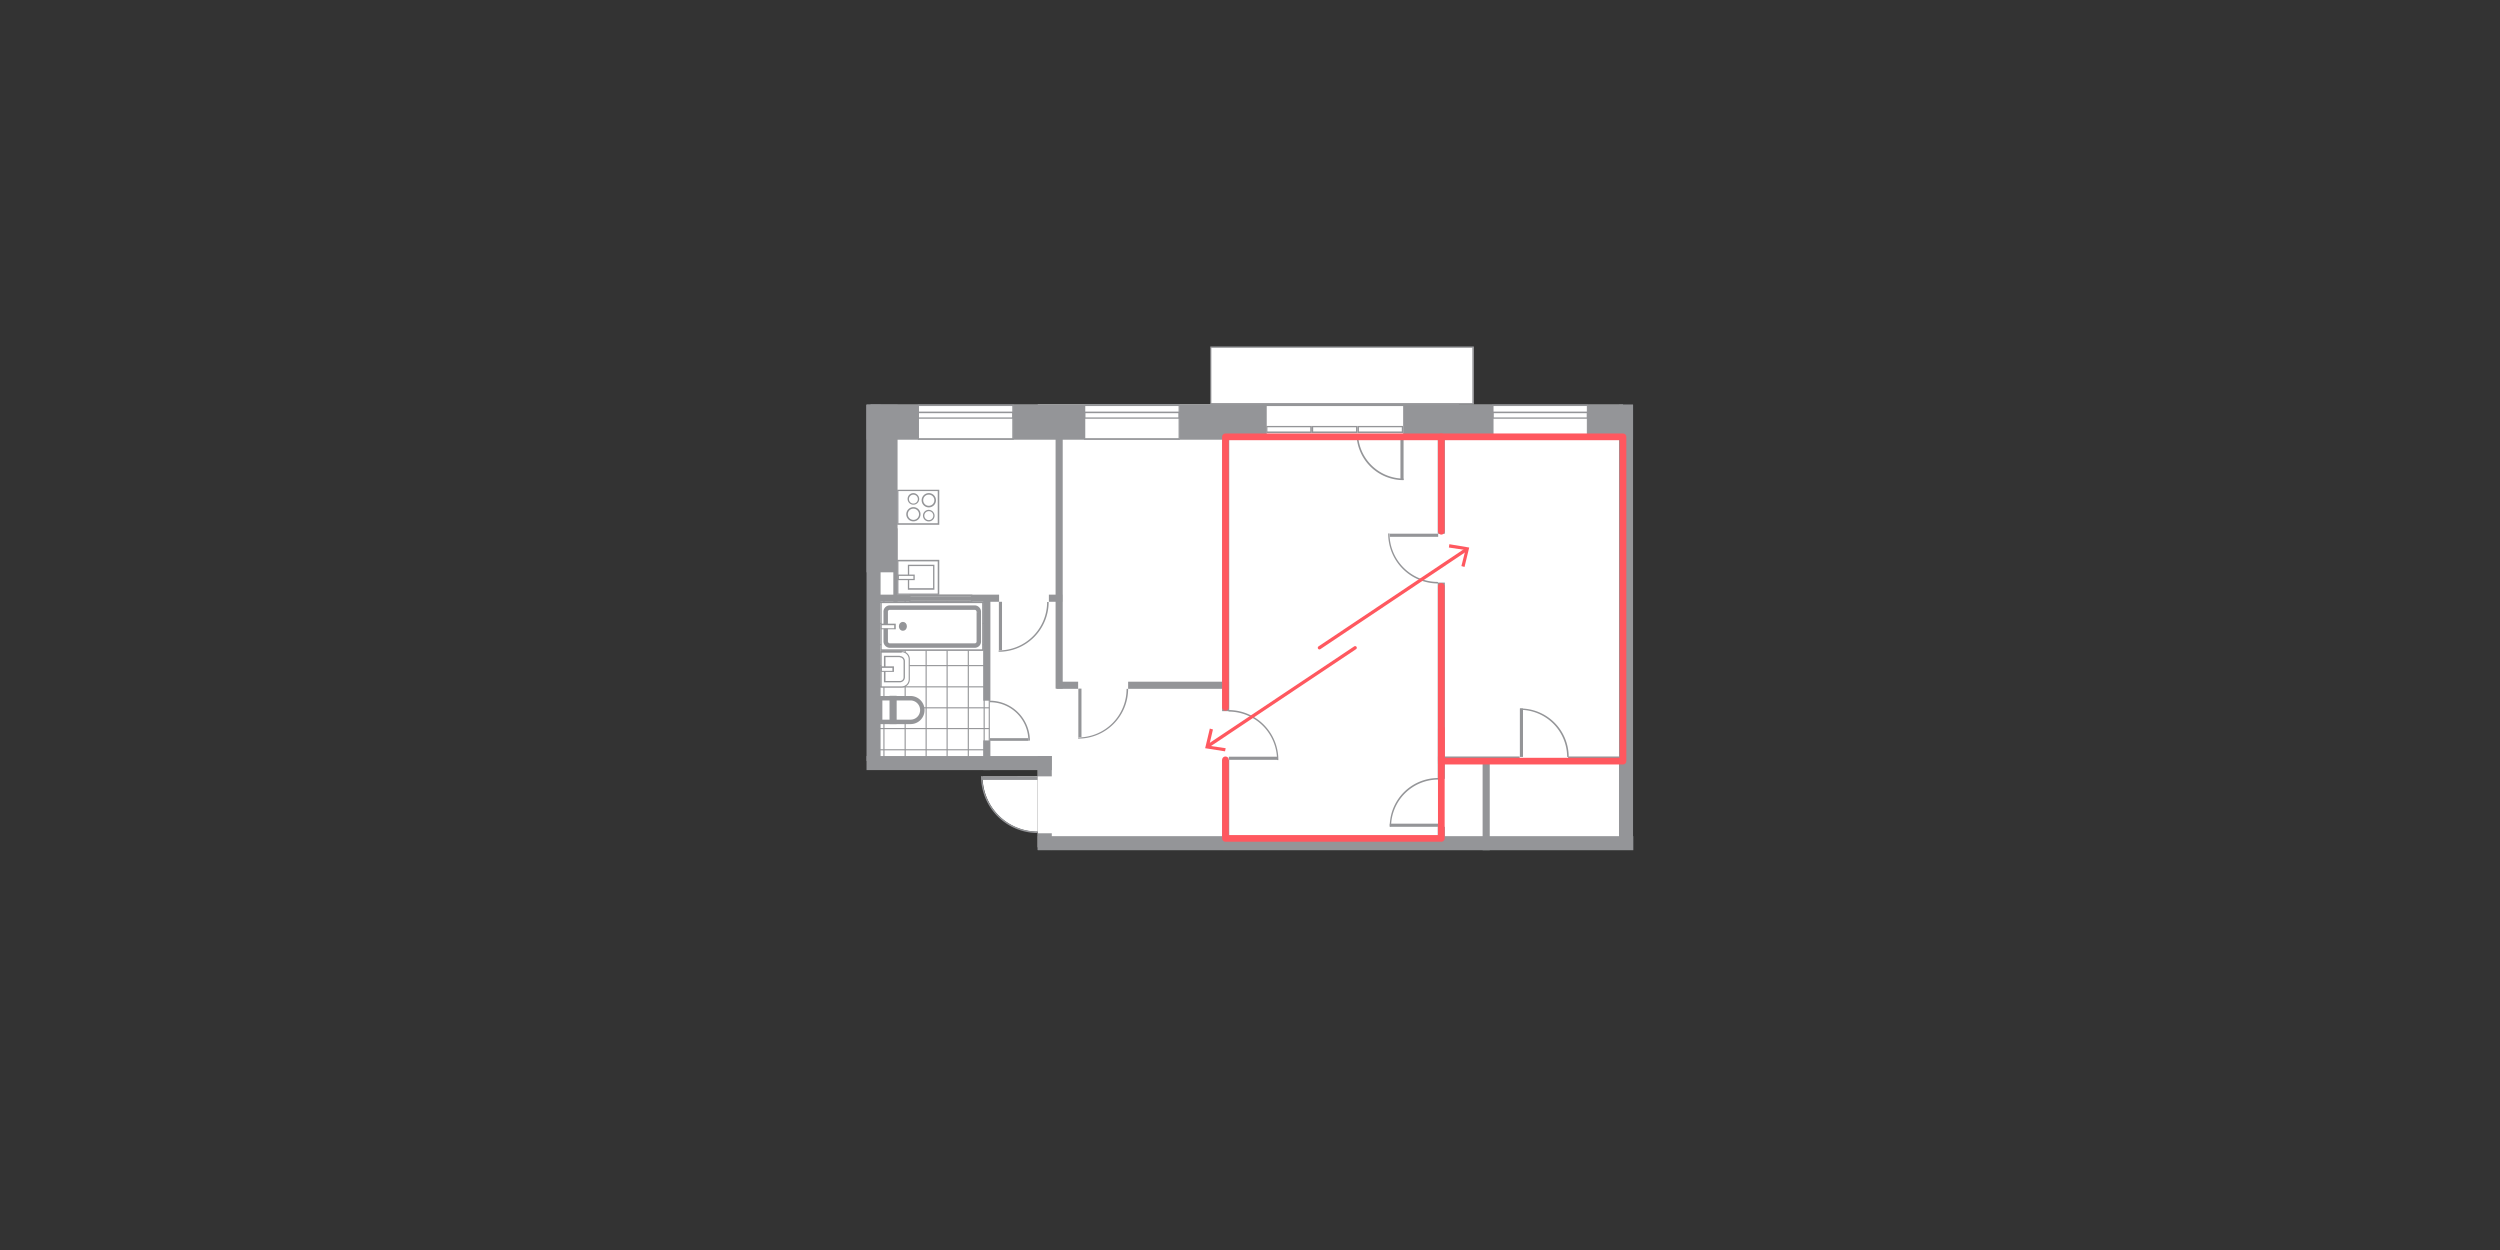 <svg xmlns="http://www.w3.org/2000/svg" viewBox="0 0 830.58 415.29"><rect x="0" y="0" width="830.58" height="415.29" fill="#333333" stroke="none"/><defs><style>.cls-1{fill:none;}.cls-2,.cls-5,.cls-6{fill:#fff;}.cls-11,.cls-3,.cls-7,.cls-8,.cls-9{fill:none;}.cls-3,.cls-6,.cls-7,.cls-8{stroke:#949598;}.cls-3,.cls-8{stroke-miterlimit:7.42;}.cls-3{stroke-width:0.37px;}.cls-4{fill:#949598;}.cls-5{fill-rule:evenodd;}.cls-6,.cls-7{stroke-miterlimit:2.97;}.cls-6,.cls-7,.cls-8{stroke-width:1.48px;}.cls-11,.cls-9{stroke:#ff585f;stroke-linecap:round;stroke-linejoin:round;}.cls-9{stroke-width:1.11px;}.cls-10{fill:#ff585f;}.cls-11{stroke-width:2.22px;}</style></defs><g id="Слой_2" data-name="Слой 2"><g id="Layer_1" data-name="Layer 1"><rect class="cls-1" width="830.58" height="415.29"/><rect class="cls-2" x="344.77" y="134.45" width="194.45" height="147.06"/><rect class="cls-2" x="289.22" y="134.45" width="195.48" height="118.51"/><line class="cls-3" x1="291.45" y1="207.13" x2="328.67" y2="207.13"/><line class="cls-3" x1="291.45" y1="200.16" x2="328.67" y2="200.16"/><line class="cls-3" x1="291.45" y1="214.17" x2="328.67" y2="214.17"/><line class="cls-3" x1="291.45" y1="221.14" x2="328.67" y2="221.14"/><line class="cls-3" x1="291.45" y1="228.19" x2="328.67" y2="228.19"/><line class="cls-3" x1="291.45" y1="235.16" x2="328.67" y2="235.16"/><line class="cls-3" x1="300.72" y1="252.14" x2="300.72" y2="199.04"/><line class="cls-3" x1="293.67" y1="252.14" x2="293.67" y2="199.04"/><line class="cls-3" x1="307.69" y1="252.14" x2="307.69" y2="199.04"/><line class="cls-3" x1="314.66" y1="252.14" x2="314.66" y2="199.04"/><line class="cls-3" x1="321.7" y1="252.14" x2="321.7" y2="199.04"/><line class="cls-3" x1="328.67" y1="252.14" x2="328.67" y2="198.82"/><line class="cls-3" x1="326.97" y1="252.14" x2="326.97" y2="198.82"/><line class="cls-3" x1="291.45" y1="242.06" x2="328.67" y2="242.06"/><line class="cls-3" x1="291.45" y1="249.1" x2="328.67" y2="249.1"/><rect class="cls-4" x="287.89" y="134.45" width="254.66" height="11.64"/><rect class="cls-4" x="344.77" y="277.8" width="197.86" height="4.67"/><rect class="cls-4" x="287.89" y="251.18" width="61.55" height="4.67"/><rect class="cls-4" x="287.89" y="134.45" width="4.67" height="118.36"/><rect class="cls-4" x="537.88" y="134.45" width="4.67" height="147.95"/><rect class="cls-4" x="344.77" y="276.84" width="4.67" height="5.56"/><rect class="cls-4" x="344.77" y="251.18" width="4.67" height="6.75"/><rect class="cls-4" x="287.89" y="134.45" width="10.31" height="55.69"/><rect class="cls-4" x="326.67" y="197.71" width="2.37" height="35.08"/><rect class="cls-4" x="326.67" y="245.99" width="2.37" height="9.86"/><rect class="cls-4" x="296.79" y="175.54" width="1.41" height="24.4"/><rect class="cls-4" x="350.7" y="139.42" width="2.37" height="89.36"/><rect class="cls-4" x="477.66" y="139.42" width="2.37" height="37.9"/><rect class="cls-4" x="477.66" y="193.56" width="2.37" height="65.19"/><rect class="cls-4" x="492.57" y="252.88" width="2.37" height="29.59"/><rect class="cls-4" x="477.66" y="274.69" width="2.37" height="7.71"/><rect class="cls-4" x="290.7" y="197.56" width="41.23" height="2.37"/><rect class="cls-4" x="348.47" y="197.56" width="4.45" height="2.37"/><path class="cls-5" d="M331.86,199.93H348a16,16,0,0,1-16,16"/><rect class="cls-4" x="331.86" y="199.93" width="1.04" height="16.09"/><path class="cls-4" d="M331.86,216.54A16.55,16.55,0,0,0,348.4,200h-.52a16.07,16.07,0,0,1-16.09,16.09v.52h0Z"/><rect class="cls-4" x="351" y="226.48" width="7.19" height="2.37"/><rect class="cls-4" x="374.8" y="226.48" width="33.52" height="2.37"/><path class="cls-5" d="M358.26,228.78h16.1a16,16,0,0,1-16,16"/><rect class="cls-4" x="358.26" y="228.78" width="1.04" height="16.09"/><path class="cls-4" d="M358.26,245.39a16.55,16.55,0,0,0,16.54-16.53h-.52A16.08,16.08,0,0,1,358.19,245v.52h0Z"/><path class="cls-5" d="M477.73,177.31v16.1a16,16,0,0,1-16-16"/><rect class="cls-4" x="461.72" y="177.31" width="16.09" height="1.04"/><path class="cls-4" d="M461.2,177.31a16.54,16.54,0,0,0,16.53,16.54v-.52a16.07,16.07,0,0,1-16.09-16.09h-.52Z"/><rect class="cls-4" x="406.02" y="252.44" width="2.37" height="29.96"/><rect class="cls-4" x="406.02" y="134.45" width="2.37" height="101.82"/><path class="cls-5" d="M408.25,252.44V236.35a16,16,0,0,1,16,16"/><rect class="cls-4" x="408.25" y="251.4" width="16.09" height="1.04"/><path class="cls-4" d="M424.71,252.44a16.56,16.56,0,0,0-16.54-16.54v.52a16.08,16.08,0,0,1,16.1,16.09h.51Z"/><path class="cls-5" d="M477.73,274.69v-16.1a16,16,0,0,0-16,16"/><rect class="cls-4" x="461.72" y="273.65" width="16.09" height="1.04"/><path class="cls-4" d="M462.16,274.69A15.7,15.7,0,0,1,477.81,259v-.52a16.07,16.07,0,0,0-16.09,16.09h.51Z"/><rect class="cls-4" x="520.97" y="251.33" width="21.51" height="2.37"/><rect class="cls-4" x="477.73" y="251.33" width="27.14" height="2.37"/><path class="cls-5" d="M505,251.4H521a16,16,0,0,0-16-16"/><rect class="cls-4" x="504.95" y="235.38" width="1.04" height="16.09"/><path class="cls-4" d="M505,235.83a15.7,15.7,0,0,1,15.65,15.64h.52A16.08,16.08,0,0,0,505,235.38v.52h0Z"/><path class="cls-5" d="M344.77,257.93v18.39A18.31,18.31,0,0,1,326.45,258"/><rect class="cls-4" x="326.3" y="257.93" width="18.39" height="1.19"/><path class="cls-4" d="M325.93,257.93a18.86,18.86,0,0,0,18.84,18.83v-.52a18.34,18.34,0,0,1-18.4-18.39h-.51Z"/><path class="cls-5" d="M328.9,246.06V233.31a12.75,12.75,0,0,1,12.75,12.75"/><rect class="cls-4" x="328.9" y="245.24" width="12.76" height="0.89"/><path class="cls-4" d="M342.17,246.06a13.35,13.35,0,0,0-13.27-13.27v.52a12.75,12.75,0,0,1,12.75,12.75Z"/><path class="cls-5" d="M466.31,143.8H450.67a15.57,15.57,0,0,0,15.57,15.57"/><rect class="cls-4" x="465.27" y="143.8" width="1.04" height="15.65"/><path class="cls-4" d="M466.31,159a15.2,15.2,0,0,1-15.13-15.13h-.51a15.6,15.6,0,0,0,15.64,15.65V159Z"/><rect class="cls-2" x="420.11" y="134.67" width="46.79" height="11.2"/><path class="cls-4" d="M466.17,134.9v10.67H420.85V134.9h45.32m1.48-.45H419.37v11.64h48.28V134.45Z"/><path class="cls-4" d="M435.31,141.94v1.41H421.08v-1.41h14.23m.52-.44H420.71v2.37h15.12V141.5Z"/><path class="cls-4" d="M450.52,141.94v1.41H436.28v-1.41h14.24m.44-.44H435.83v2.37H451V141.5Z"/><path class="cls-4" d="M465.72,141.94v1.41H451.48v-1.41h14.24m.37-.44H451v2.37h15.13V141.5Z"/><rect class="cls-2" x="292.78" y="200.16" width="33.74" height="15.87"/><path class="cls-4" d="M326.3,200.38v15.35H292.93V200.38H326.3m.52-.45H292.56v16.32h34.26V199.93Z"/><path class="cls-6" d="M325.19,213v-9.65a1.41,1.41,0,0,0-1.26-1.48H295.52a1.36,1.36,0,0,0-1.26,1.48V213a1.41,1.41,0,0,0,1.26,1.48h28.41A1.36,1.36,0,0,0,325.19,213Z"/><ellipse class="cls-7" cx="299.97" cy="208.09" rx="0.59" ry="0.74"/><rect class="cls-2" x="292.78" y="207.42" width="4.52" height="1.41"/><path class="cls-4" d="M297.08,207.72v1h-4.15v-1h4.15m.52-.52h-5v1.86h5V207.2Z"/><path class="cls-6" d="M302.57,239.83a3.9,3.9,0,0,0,3.86-3.93,3.94,3.94,0,0,0-3.86-3.93h-9.94c-.15,0-.22,0-.22.22v7.42c0,.15,0,.22.22.22Z"/><path class="cls-7" d="M297.16,239.83V231.9h-.89v7.93Z"/><path class="cls-2" d="M292.78,228.19V216.54h6.9a2.42,2.42,0,0,1,2.44,2.45v6.75a2.42,2.42,0,0,1-2.44,2.45Z"/><path class="cls-4" d="M299.6,216.69a2.31,2.31,0,0,1,2.3,2.3v6.75a2.31,2.31,0,0,1-2.3,2.3h-6.67v-11.2h6.67m0-.59h-7.12v12.16h7.12a2.66,2.66,0,0,0,2.67-2.67V219a2.66,2.66,0,0,0-2.67-2.67h0Z"/><path class="cls-2" d="M293.89,226.48V218h5.05a1.57,1.57,0,0,1,1.55,1.56v5.34a1.56,1.56,0,0,1-1.55,1.55Z"/><path class="cls-4" d="M298.94,218.4a1.25,1.25,0,0,1,1.26,1.26V225a1.25,1.25,0,0,1-1.26,1.26h-4.75v-7.93h4.75m0-.45h-5.27v8.82h5.27a1.72,1.72,0,0,0,1.7-1.7v-5.34a1.73,1.73,0,0,0-1.7-1.71h0Z"/><rect class="cls-2" x="292.78" y="221.59" width="3.93" height="1.41"/><path class="cls-4" d="M296.49,221.88v1H293v-1h3.49m.52-.51h-4.45v1.85H297v-1.85Z"/><rect class="cls-2" x="402.31" y="115.32" width="87.21" height="18.84"/><path class="cls-4" d="M489.15,115.54v18.39H402.46V115.54h86.69m.52-.44H402.09v19.35h87.58V115.1Z"/><rect class="cls-2" x="305.09" y="134.67" width="31.52" height="11.2"/><path class="cls-4" d="M336.31,134.9v10.67h-31V134.9h31m.52-.45H304.94v11.64h31.89V134.45Z"/><path class="cls-4" d="M336.31,137.27v1.41h-31v-1.41h31m.52-.52H304.94v2.37h31.89v-2.37Z"/><rect class="cls-2" x="360.41" y="134.67" width="31.52" height="11.2"/><path class="cls-4" d="M391.56,134.9v10.67h-31V134.9h31m.45-.45H360.12v11.64H392V134.45Z"/><path class="cls-4" d="M391.56,137.27v1.41h-31v-1.41h31m.45-.52H360.12v2.37H392v-2.37Z"/><rect class="cls-2" x="495.98" y="134.67" width="31.52" height="11.2"/><path class="cls-4" d="M527.2,134.9v10.67h-31V134.9h31m.37-.45H495.68v11.64h31.89V134.45Z"/><path class="cls-4" d="M527.2,137.27v1.41h-31v-1.41h31m.37-.52H495.68v2.37h31.89v-2.37Z"/><rect class="cls-2" x="298.27" y="186.21" width="13.5" height="11.2"/><path class="cls-4" d="M311.54,186.51v10.68H298.49V186.51h13.05m.52-.52h-14v11.64h14V186Z"/><rect class="cls-2" x="301.83" y="187.85" width="8.45" height="7.86"/><path class="cls-4" d="M310,188.07v7.34h-7.94v-7.34H310m.44-.45h-8.82v8.31h8.82v-8.31Z"/><rect class="cls-2" x="298.27" y="191.11" width="5.34" height="1.41"/><path class="cls-4" d="M303.46,191.33v1h-4.82v-1h4.82m.44-.44h-5.85v1.85h5.85v-1.85Z"/><rect class="cls-2" x="298.27" y="162.93" width="13.5" height="11.2"/><path class="cls-4" d="M311.54,163.15v10.68H298.49V163.15h13.05m.52-.44h-14v11.64h14V162.71Z"/><path class="cls-2" d="M308.58,168.27a2.08,2.08,0,1,1,2.07-2.08A2.12,2.12,0,0,1,308.58,168.27Z"/><path class="cls-4" d="M308.58,164.34a1.85,1.85,0,1,1-1.86,1.85,1.83,1.83,0,0,1,1.86-1.85m0-.52a2.4,2.4,0,0,0-2.38,2.37,2.38,2.38,0,1,0,2.38-2.37Z"/><path class="cls-2" d="M308.58,172.94a1.73,1.73,0,0,1-1.71-1.71,1.71,1.71,0,1,1,1.71,1.71Z"/><path class="cls-4" d="M308.58,169.82a1.49,1.49,0,1,1-1.49,1.49,1.49,1.49,0,0,1,1.49-1.49m0-.44a1.93,1.93,0,1,0,1.92,1.93,2,2,0,0,0-1.92-1.93Z"/><path class="cls-2" d="M303.46,172.94a2.08,2.08,0,1,1,2.08-2.08A2.12,2.12,0,0,1,303.46,172.94Z"/><path class="cls-4" d="M303.46,169a1.86,1.86,0,1,1-1.85,1.85,1.83,1.83,0,0,1,1.85-1.85m0-.52a2.39,2.39,0,0,0-2.37,2.37,2.37,2.37,0,1,0,2.37-2.37Z"/><path class="cls-2" d="M303.46,167.45a1.73,1.73,0,0,1-1.71-1.7,1.71,1.71,0,1,1,1.71,1.7Z"/><path class="cls-4" d="M303.46,164.34a1.48,1.48,0,1,1-1.48,1.48,1.48,1.48,0,0,1,1.48-1.48m0-.52a1.93,1.93,0,1,0,1.93,1.93,2,2,0,0,0-1.93-1.93Z"/><rect class="cls-2" x="302.35" y="197.78" width="20.47" height="1.85"/><path class="cls-4" d="M322.59,198.08v1.41H302.5v-1.41h20.09m.45-.52h-21v2.37h21v-2.37Z"/><line class="cls-8" x1="302.12" y1="198.82" x2="323.04" y2="198.82"/><line class="cls-9" x1="438.36" y1="215.21" x2="487.15" y2="182.58"/><polygon class="cls-10" points="486.56 188.36 485.52 188.07 486.86 182.73 481.37 181.91 481.52 180.8 488.12 181.91 486.56 188.36"/><line class="cls-9" x1="450.22" y1="215.21" x2="401.35" y2="247.84"/><polygon class="cls-10" points="401.94 242.06 402.98 242.35 401.72 247.77 407.21 248.58 406.99 249.62 400.39 248.58 401.94 242.06"/><polyline class="cls-11" points="478.85 176.5 478.85 145.13 407.13 145.13 407.13 235.01"/><polyline class="cls-11" points="478.85 145.13 539.21 145.13 539.21 252.88 478.85 252.88 478.85 194.82"/><polyline class="cls-11" points="478.85 242.13 478.85 278.54 407.13 278.54 407.13 252.44"/></g></g></svg>